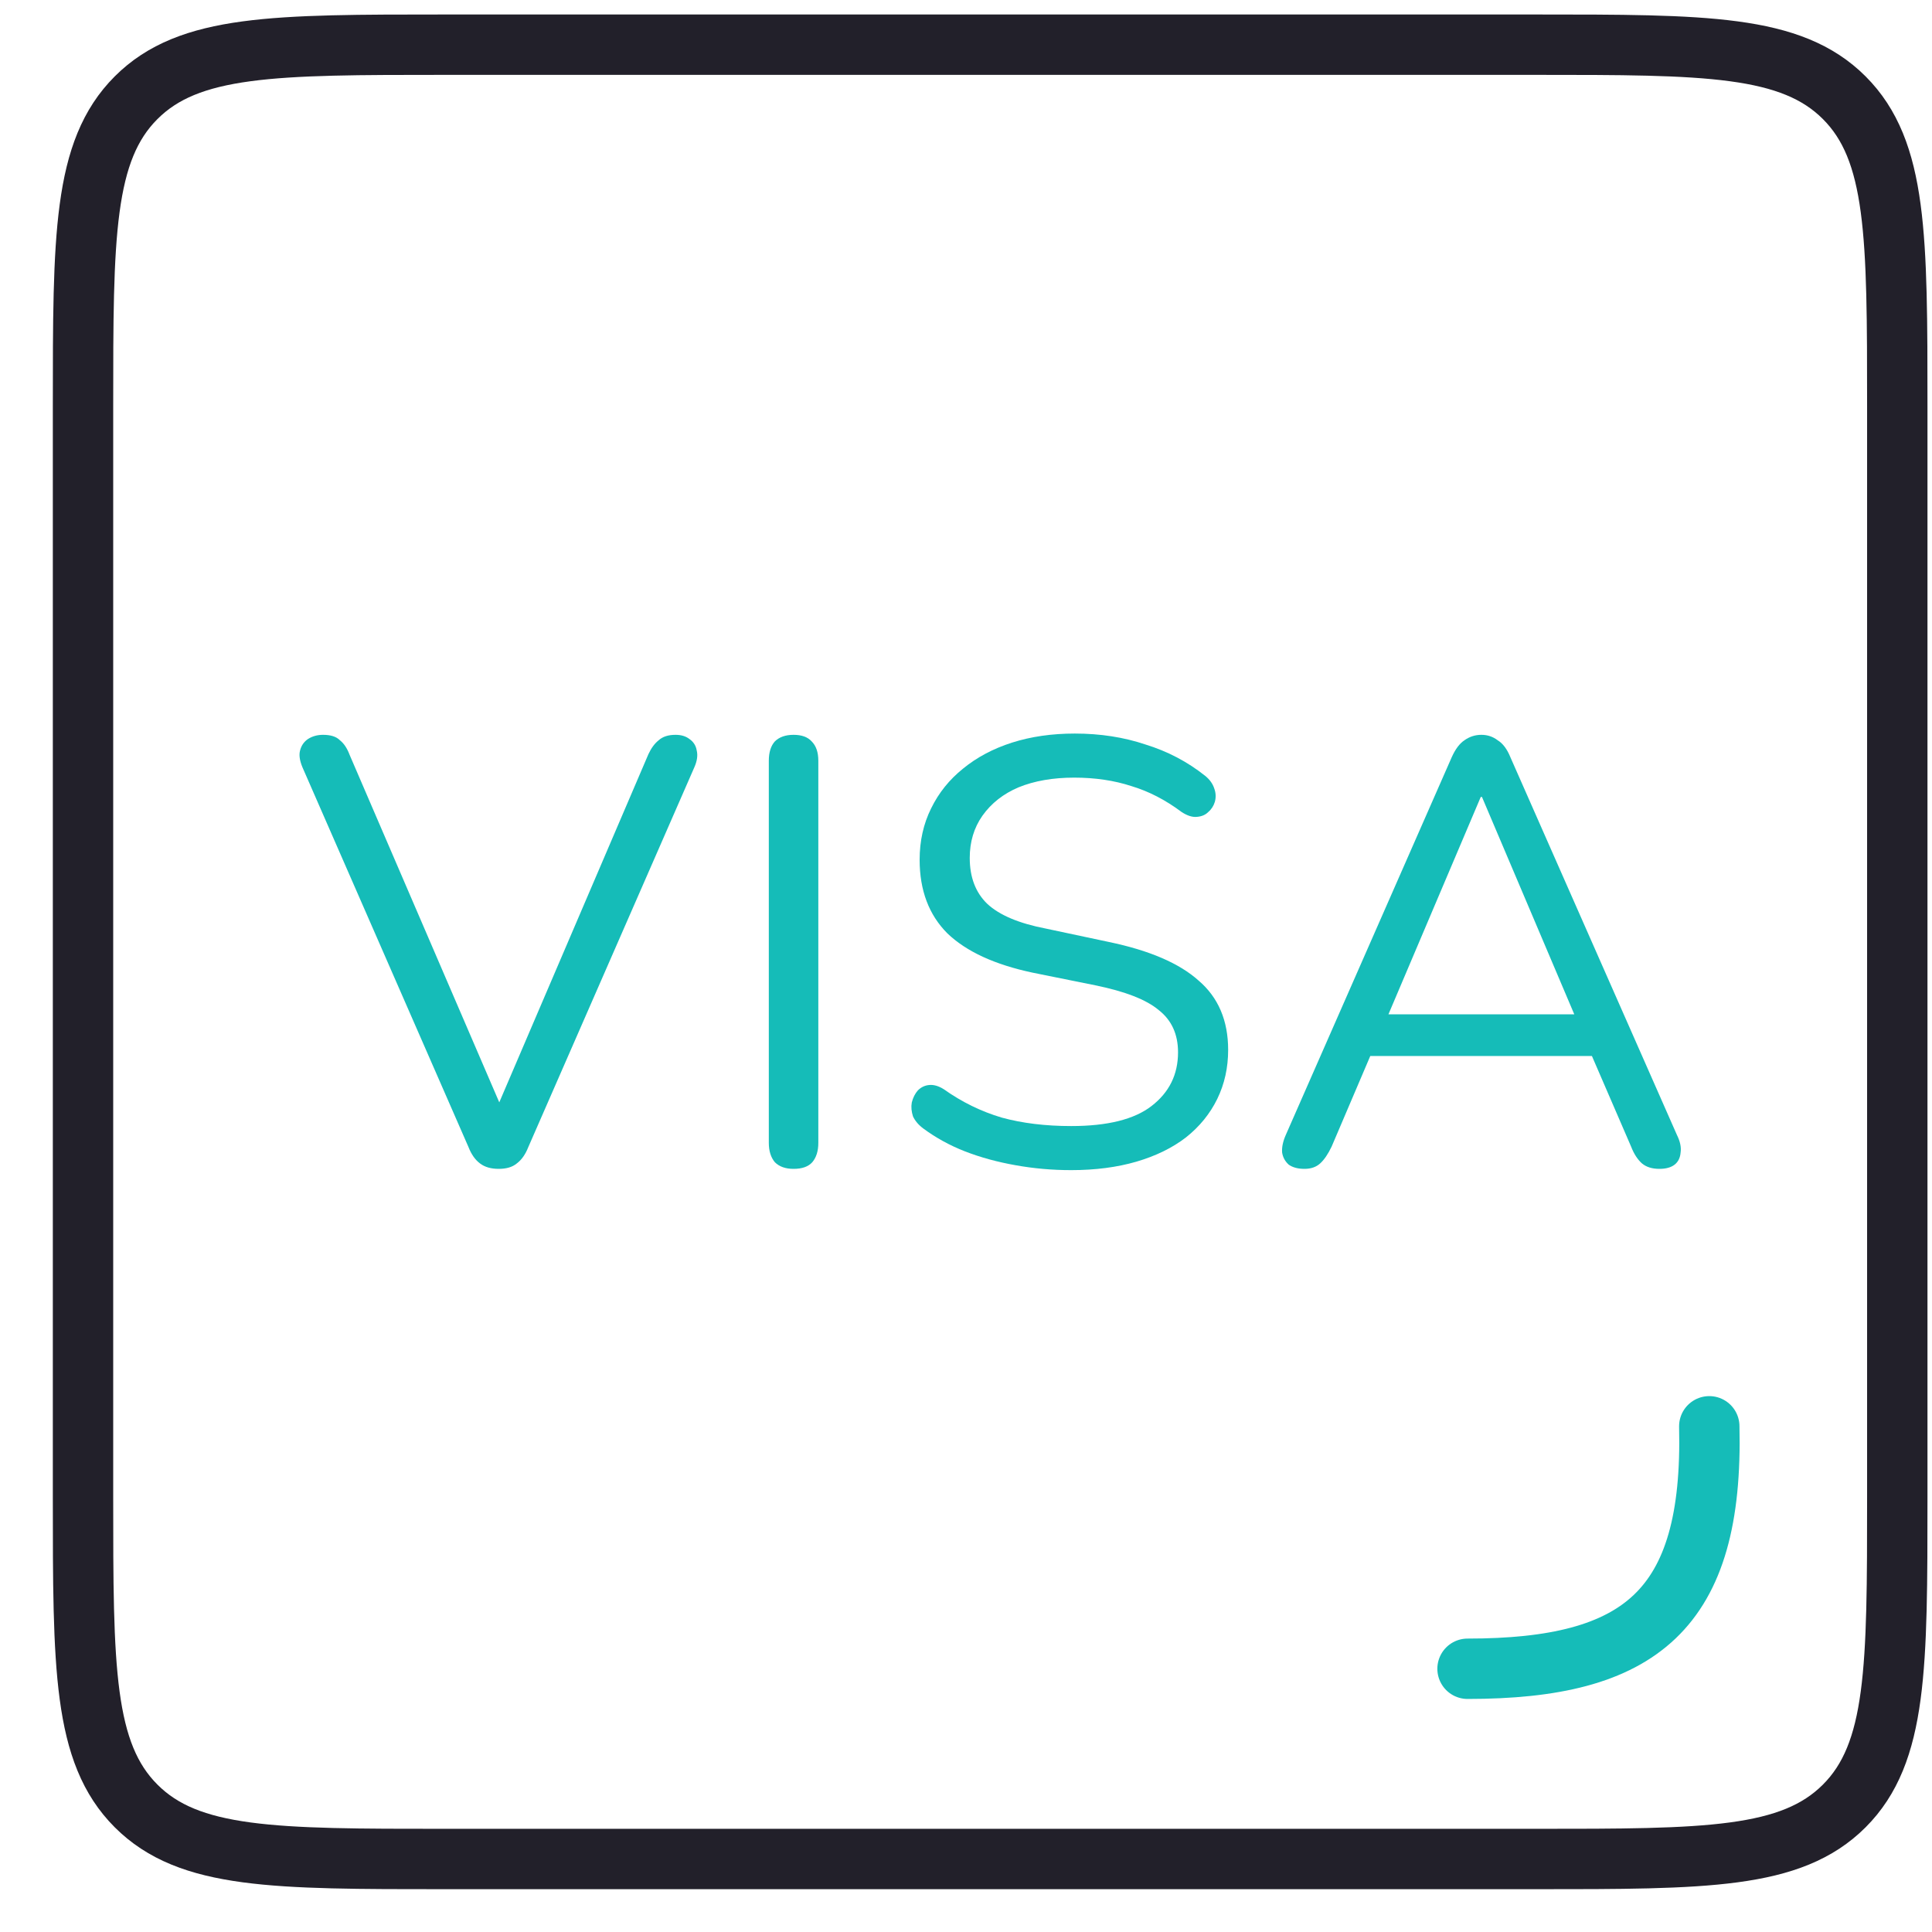 <svg xmlns="http://www.w3.org/2000/svg" width="32" height="32" viewBox="0 0 32 32" fill="none"><path d="M1.375 6.74C1.375 3.912 1.375 2.498 2.254 1.619C3.132 0.74 4.547 0.74 7.375 0.74H25.425C28.254 0.74 29.668 0.74 30.547 1.619C31.425 2.498 31.425 3.912 31.425 6.74V24.791C31.425 27.619 31.425 29.033 30.547 29.912C29.668 30.791 28.254 30.791 25.425 30.791H7.375C4.547 30.791 3.132 30.791 2.254 29.912C1.375 29.033 1.375 27.619 1.375 24.791V6.74Z" stroke="#22202A"></path><path d="M21.606 19.36C21.499 19.36 21.412 19.337 21.346 19.291C21.286 19.237 21.249 19.171 21.236 19.09C21.229 19.004 21.249 18.907 21.296 18.8L24.046 12.54C24.106 12.407 24.176 12.314 24.256 12.261C24.342 12.2 24.436 12.171 24.536 12.171C24.636 12.171 24.726 12.2 24.806 12.261C24.892 12.314 24.962 12.407 25.016 12.54L27.776 18.8C27.829 18.907 27.849 19.004 27.836 19.09C27.829 19.177 27.796 19.244 27.736 19.291C27.676 19.337 27.592 19.36 27.486 19.36C27.366 19.36 27.269 19.331 27.196 19.27C27.122 19.204 27.062 19.11 27.016 18.991L26.276 17.28L26.676 17.491H22.376L22.786 17.28L22.056 18.991C21.996 19.117 21.932 19.21 21.866 19.27C21.799 19.331 21.712 19.36 21.606 19.36ZM24.526 13.2L22.916 16.991L22.676 16.8H26.376L26.156 16.991L24.546 13.2H24.526Z" fill="#15BCB8"></path><path d="M17.742 19.381C17.429 19.381 17.122 19.354 16.822 19.3C16.522 19.247 16.242 19.171 15.982 19.07C15.729 18.971 15.499 18.844 15.292 18.691C15.212 18.631 15.156 18.564 15.122 18.491C15.096 18.41 15.089 18.334 15.102 18.261C15.122 18.18 15.156 18.114 15.202 18.061C15.256 18.007 15.319 17.977 15.392 17.971C15.466 17.964 15.546 17.987 15.632 18.041C15.932 18.254 16.252 18.41 16.592 18.511C16.932 18.604 17.316 18.651 17.742 18.651C18.342 18.651 18.786 18.541 19.072 18.32C19.366 18.094 19.512 17.797 19.512 17.43C19.512 17.131 19.406 16.897 19.192 16.73C18.986 16.557 18.636 16.421 18.142 16.32L17.102 16.11C16.476 15.977 16.006 15.761 15.692 15.46C15.386 15.154 15.232 14.747 15.232 14.241C15.232 13.927 15.296 13.644 15.422 13.39C15.549 13.13 15.726 12.911 15.952 12.73C16.179 12.544 16.449 12.4 16.762 12.3C17.076 12.2 17.422 12.15 17.802 12.15C18.222 12.15 18.612 12.21 18.972 12.331C19.339 12.444 19.669 12.617 19.962 12.851C20.036 12.911 20.086 12.98 20.112 13.06C20.139 13.134 20.142 13.207 20.122 13.28C20.102 13.347 20.066 13.404 20.012 13.45C19.966 13.497 19.902 13.524 19.822 13.53C19.749 13.537 19.666 13.511 19.572 13.45C19.306 13.251 19.029 13.107 18.742 13.021C18.456 12.927 18.139 12.88 17.792 12.88C17.439 12.88 17.132 12.934 16.872 13.04C16.619 13.147 16.419 13.304 16.272 13.511C16.132 13.71 16.062 13.944 16.062 14.21C16.062 14.53 16.159 14.784 16.352 14.97C16.552 15.157 16.876 15.294 17.322 15.38L18.362 15.601C19.036 15.741 19.532 15.954 19.852 16.241C20.179 16.52 20.342 16.904 20.342 17.39C20.342 17.684 20.282 17.954 20.162 18.201C20.042 18.447 19.869 18.66 19.642 18.84C19.416 19.014 19.142 19.147 18.822 19.241C18.502 19.334 18.142 19.381 17.742 19.381Z" fill="#15BCB8"></path><path d="M13.144 19.36C13.011 19.36 12.908 19.324 12.834 19.25C12.768 19.171 12.734 19.064 12.734 18.93V12.601C12.734 12.46 12.768 12.354 12.834 12.28C12.908 12.207 13.011 12.171 13.144 12.171C13.278 12.171 13.378 12.207 13.444 12.28C13.518 12.354 13.554 12.46 13.554 12.601V18.93C13.554 19.064 13.521 19.171 13.454 19.25C13.388 19.324 13.284 19.36 13.144 19.36Z" fill="#15BCB8"></path><path d="M8.26 19.36C8.133 19.36 8.03 19.331 7.95 19.27C7.87 19.21 7.807 19.12 7.76 19L5.01 12.71C4.963 12.597 4.95 12.504 4.97 12.431C4.99 12.351 5.033 12.287 5.1 12.241C5.173 12.194 5.257 12.171 5.35 12.171C5.477 12.171 5.57 12.2 5.63 12.261C5.697 12.314 5.75 12.394 5.79 12.501L8.43 18.631H8.11L10.74 12.491C10.787 12.39 10.843 12.314 10.91 12.261C10.977 12.2 11.07 12.171 11.19 12.171C11.283 12.171 11.36 12.194 11.42 12.241C11.487 12.287 11.527 12.351 11.54 12.431C11.56 12.511 11.547 12.604 11.5 12.71L8.75 19C8.703 19.12 8.64 19.21 8.56 19.27C8.487 19.331 8.387 19.36 8.26 19.36Z" fill="#15BCB8"></path><path d="M28.311 23.624C28.383 26.674 27.167 27.64 24.307 27.64" stroke="#15BCB8" stroke-linecap="round"></path></svg>